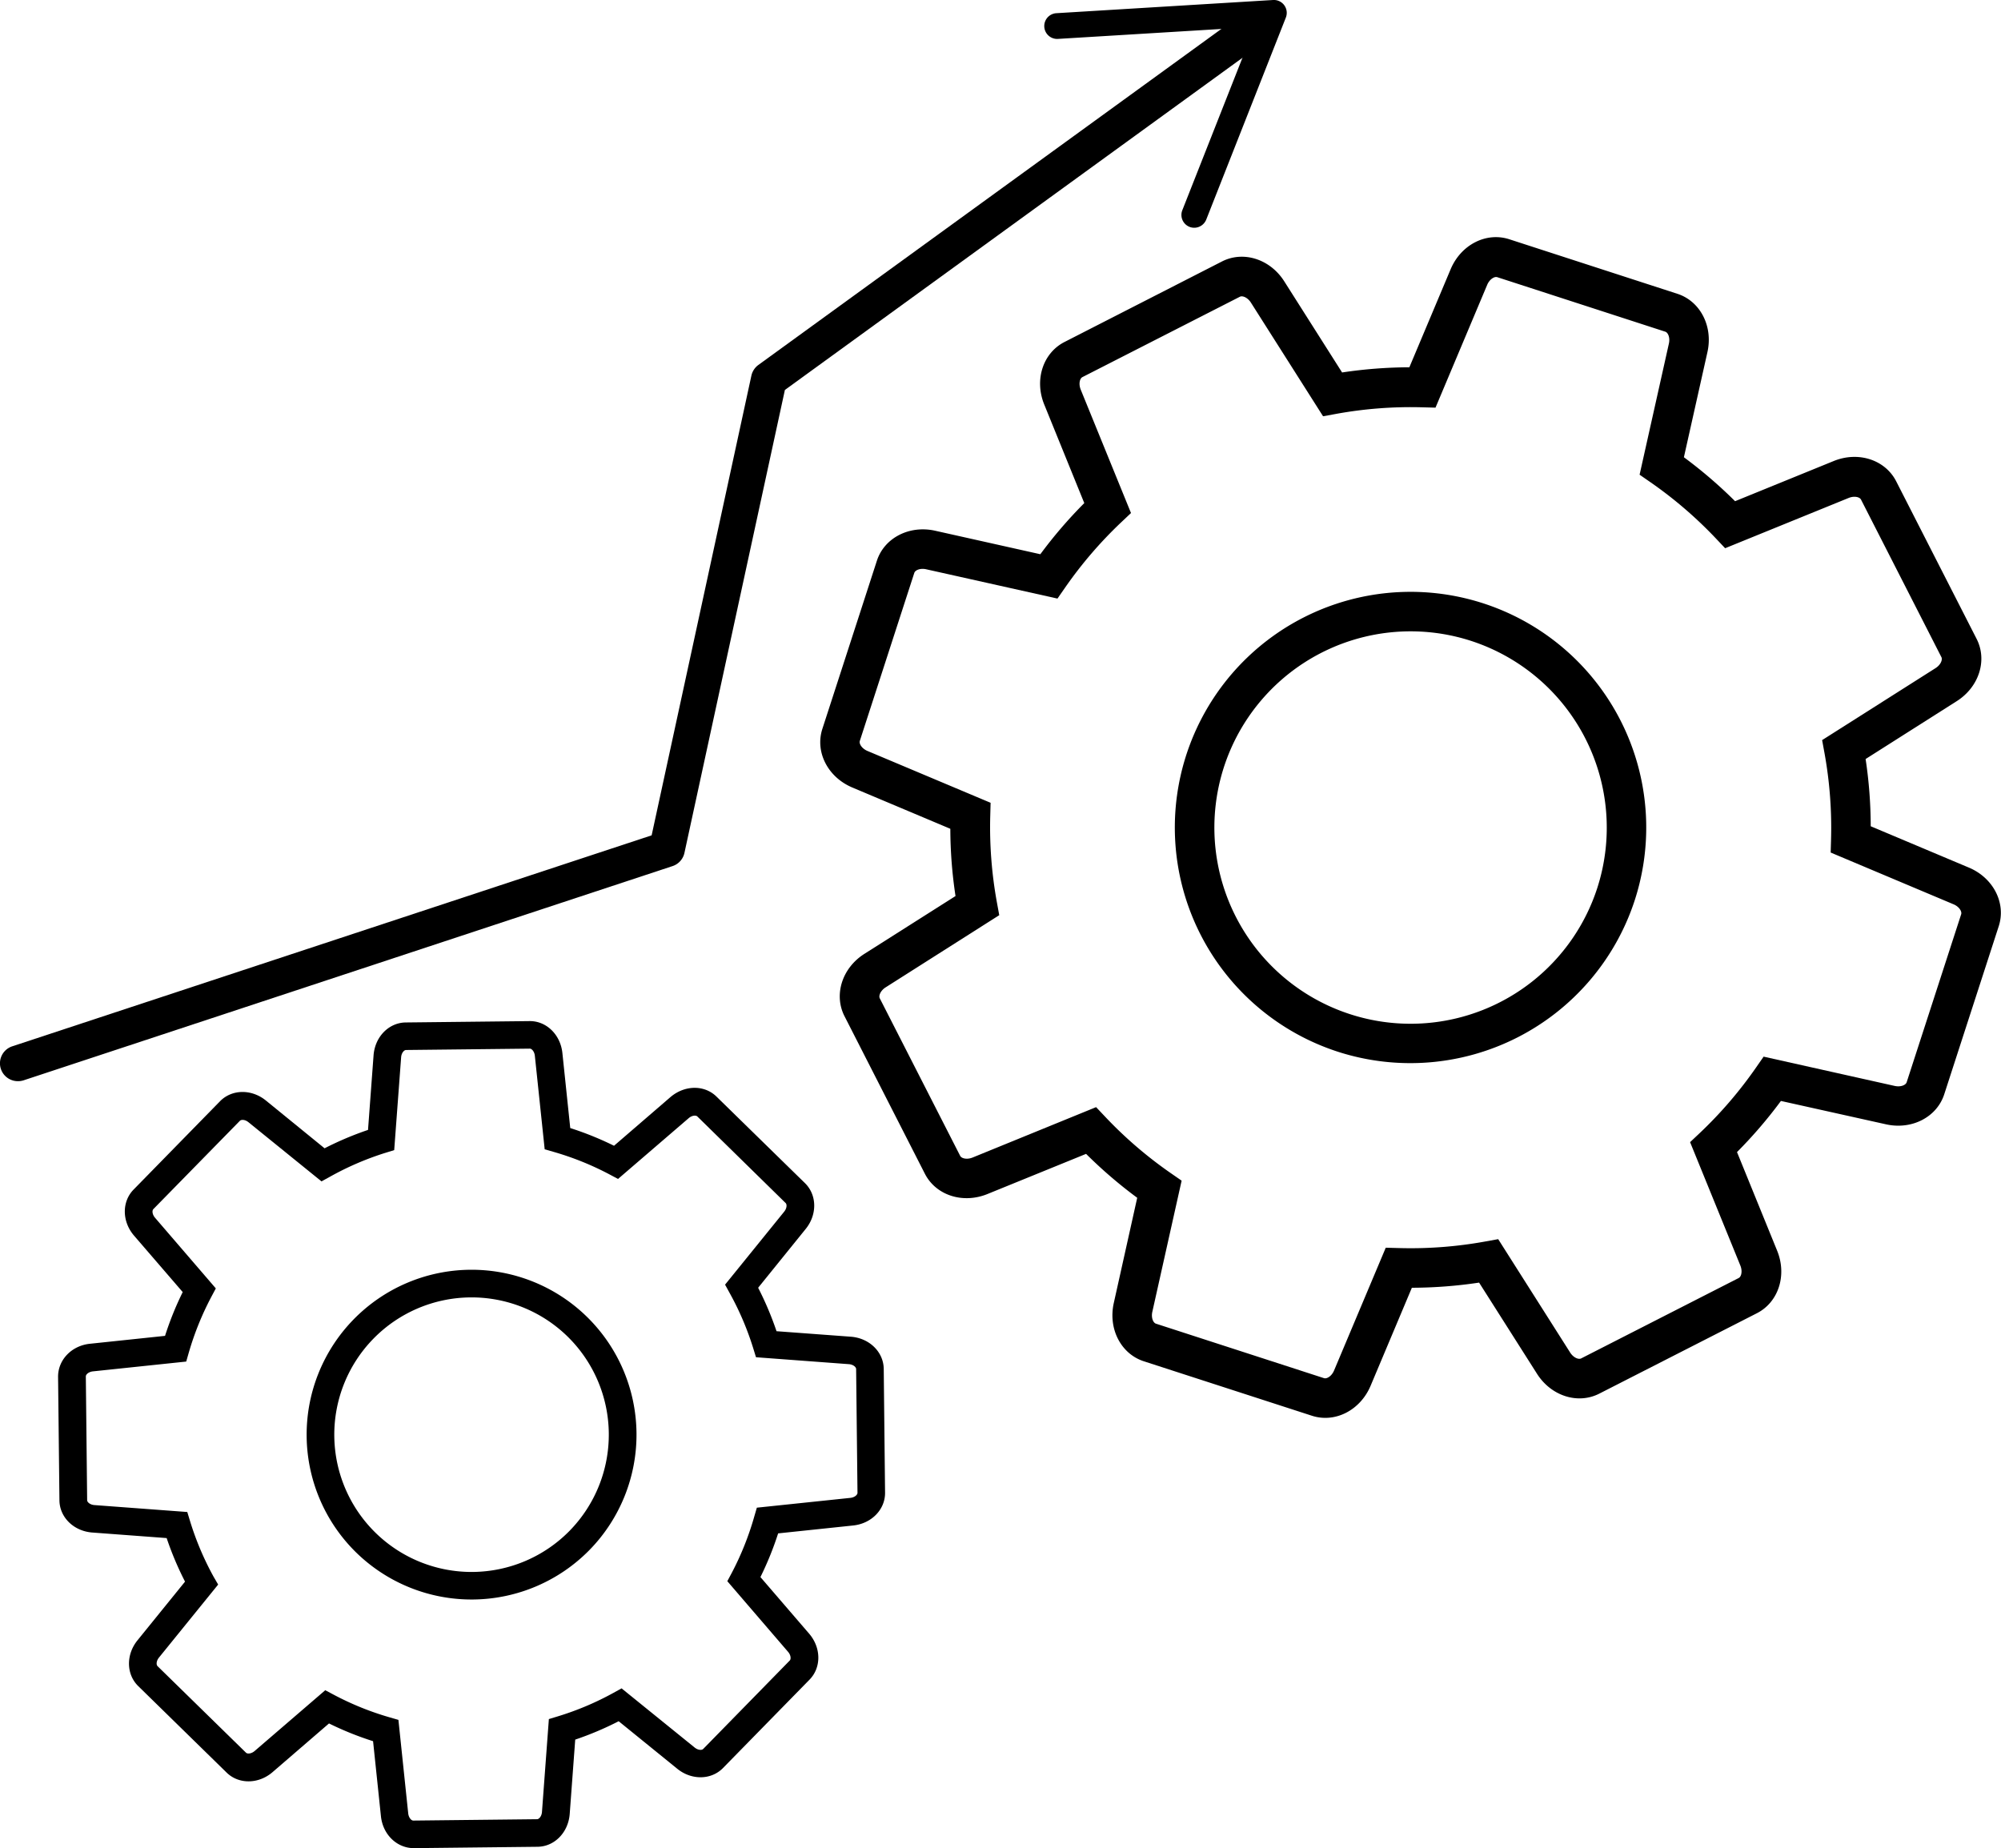 <?xml version="1.0" encoding="utf-8"?>
<svg id="a779972a-c077-4546-a950-72beea471b48" data-name="f0da8e31-1b26-4fbe-b1db-bbd516526f4b" xmlns="http://www.w3.org/2000/svg" viewBox="0 0 559.54 516.83"><path d="M459.85,472.79l-47-15.23c-6.41-2.08-10-9.07-8.41-16.26L411,411.84a128.63,128.63,0,0,1-14.3-12.28l-27.58,11.23c-6.89,2.8-14.42.36-17.5-5.68l-22.47-44.05c-3.06-6-.67-13.48,5.55-17.43l25.49-16.17a127.38,127.38,0,0,1-1.45-18.81L331.3,297.09c-6.85-2.91-10.43-9.95-8.34-16.39l15.24-47c2.08-6.41,9.07-10,16.26-8.41l29.45,6.58a127.82,127.82,0,0,1,12.29-14.3L385,190c-2.81-6.89-.36-14.41,5.68-17.49L434.7,150c6-3.06,13.47-.67,17.42,5.56l16.17,25.48a128.76,128.76,0,0,1,18.81-1.45l11.56-27.46c2.91-6.85,9.95-10.43,16.39-8.34l47,15.25c6.4,2.08,10,9.07,8.41,16.26l-6.59,29.45a128.82,128.82,0,0,1,14.31,12.29l27.57-11.23c6.89-2.81,14.41-.36,17.49,5.68l22.48,44.05c3.06,6,.67,13.47-5.56,17.42l-25.48,16.18a127.13,127.13,0,0,1,1.43,18.8l27.47,11.57c6.84,2.89,10.42,9.93,8.33,16.38l-15.24,47c-2.08,6.41-9.07,10-16.26,8.41L591,384.76a128.78,128.78,0,0,1-12.28,14.3l11.22,27.57c2.81,6.9.37,14.42-5.67,17.5l-44.06,22.48c-6,3.06-13.47.67-17.42-5.56L506.6,435.56A128.61,128.61,0,0,1,487.8,437l-11.56,27.46C473.33,471.3,466.29,474.88,459.85,472.79Zm-60.35-86.3,2.6,2.75a116.2,116.2,0,0,0,18.26,15.69l3.06,2.12-8.19,36.66c-.38,1.67.23,3.07,1,3.33l47,15.24c.79.26,2.14-.55,2.81-2.13l14.46-34.35,3.78.1a116.39,116.39,0,0,0,24-1.83l3.66-.66,20.13,31.72c.91,1.42,2.34,2,3.07,1.63l44.05-22.48c.74-.37,1.11-1.89.47-3.48l-14.06-34.52,2.75-2.59a117.34,117.34,0,0,0,15.69-18.27l2.12-3.05,36.66,8.19c1.67.37,3.07-.24,3.33-1l15.25-47c.26-.79-.55-2.13-2.12-2.79l-34.37-14.48.11-3.78a117.09,117.09,0,0,0-1.83-24l-.67-3.66,31.72-20.13c1.43-.91,2-2.34,1.64-3.06l-22.48-44.06c-.37-.74-1.9-1.11-3.48-.46l-34.52,14.05-2.6-2.75a117.26,117.26,0,0,0-18.26-15.69l-3.06-2.12,8.19-36.66c.38-1.67-.23-3.07-1-3.33l-47-15.25c-.79-.25-2.13.56-2.8,2.13l-14.46,34.36-3.78-.1a116.55,116.55,0,0,0-24,1.84l-3.66.67L442.79,161.5c-.91-1.43-2.34-2-3.07-1.64l-44.05,22.48c-.74.38-1.11,1.9-.47,3.49l14.06,34.52-2.75,2.6a117.34,117.34,0,0,0-15.69,18.27l-2.12,3.05L352,236.08c-1.67-.38-3.07.23-3.33,1l-15.24,47c-.26.79.56,2.13,2.13,2.8L370,301.38l-.1,3.77a117.25,117.25,0,0,0,1.85,24l.67,3.66L340.64,353c-1.42.9-2,2.34-1.63,3.06l22.48,44.05c.37.74,1.9,1.11,3.48.47Z" transform="translate(-93 -76.88)"/><path d="M467.12,371a65.91,65.91,0,1,1,83-42.36A66,66,0,0,1,467.12,371Zm37.26-114.89a54.87,54.87,0,1,0,35.26,69.12A54.93,54.93,0,0,0,504.38,256.11Z" transform="translate(-93 -76.88)"/><path d="M156.37,572.58,131.66,548.4c-3.37-3.29-3.46-8.8-.21-12.81l13.29-16.41A88.84,88.84,0,0,1,139.6,507l-20.78-1.55c-5.19-.38-9.15-4.25-9.2-9l-.38-34.6c0-4.7,3.78-8.66,8.91-9.19l21-2.21a88.72,88.72,0,0,1,4.94-12.24l-13.61-15.79c-3.39-3.95-3.44-9.48-.13-12.87l24.18-24.71c3.3-3.37,8.8-3.46,12.81-.21L183.76,398a89.38,89.38,0,0,1,12.15-5.14L197.46,372c.39-5.19,4.26-9.14,9-9.19l34.61-.38c4.7-.06,8.65,3.77,9.19,8.91l2.2,21a88.77,88.77,0,0,1,12.24,4.95l15.79-13.62c4-3.39,9.49-3.44,12.87-.12l24.73,24.19c3.37,3.3,3.46,8.8.21,12.81L305,437a88.84,88.84,0,0,1,5.14,12.15l20.78,1.54c5.19.39,9.14,4.26,9.2,9l.37,34.6c.06,4.7-3.77,8.65-8.9,9.19l-21,2.21a89.79,89.79,0,0,1-4.95,12.22l13.61,15.81c3.39,3.94,3.44,9.47.13,12.86l-24.2,24.72c-3.29,3.37-8.8,3.46-12.8.21L266,558.22a88.84,88.84,0,0,1-12.15,5.14l-1.54,20.77c-.39,5.2-4.26,9.15-9,9.2l-34.6.38c-4.7,0-8.65-3.77-9.19-8.91l-2.2-21A88.14,88.14,0,0,1,185,558.84l-15.79,13.62C165.28,575.84,159.75,575.89,156.37,572.58Zm-11-72.87.77,2.53a81.74,81.74,0,0,0,6.56,15.52L154,520l-16.55,20.42c-.75.93-.81,2-.38,2.41l24.71,24.18c.41.41,1.51.32,2.42-.46l19.75-17,2.34,1.24a81.41,81.41,0,0,0,15.62,6.33l2.5.72L207.15,584c.13,1.17.84,2,1.41,2l34.61-.38c.58,0,1.29-.85,1.38-2l1.93-26,2.53-.77a81.47,81.47,0,0,0,15.52-6.56l2.28-1.26,20.43,16.54c.93.76,2,.82,2.41.39l24.19-24.72c.4-.42.31-1.51-.46-2.41l-17-19.77,1.25-2.34A82,82,0,0,0,303.91,501l.73-2.5,26.14-2.74c1.18-.12,2-.84,2-1.41l-.38-34.61c0-.58-.84-1.28-2-1.37l-26-1.94-.78-2.53A81.74,81.74,0,0,0,297,438.41l-1.25-2.28,16.54-20.42c.75-.94.81-2,.39-2.41L288,389.1c-.41-.4-1.51-.31-2.42.47l-19.76,17-2.33-1.24A81.72,81.72,0,0,0,247.81,399l-2.5-.72-2.75-26.15c-.12-1.17-.84-2-1.41-2l-34.6.38c-.58,0-1.29.84-1.38,2l-1.94,26-2.53.78A82,82,0,0,0,185.18,406l-2.28,1.25-20.42-16.54c-.93-.76-2-.81-2.41-.39L135.89,415c-.41.42-.32,1.51.46,2.42l17,19.76-1.24,2.33a82.38,82.38,0,0,0-6.32,15.63l-.72,2.5L119,460.38c-1.18.12-2,.84-2,1.41l.37,34.61c0,.58.85,1.28,2,1.37Z" transform="translate(-93 -76.88)"/><path d="M192.61,511.05a46.12,46.12,0,1,1,65.22-.71A46.18,46.18,0,0,1,192.61,511.05Zm59.1-60.41a38.39,38.39,0,1,0,.6,54.29A38.43,38.43,0,0,0,251.71,450.64Z" transform="translate(-93 -76.88)"/><path d="M98,379.23a5,5,0,0,1-1.57-9.75l178.79-59,27.89-128.54a5.06,5.06,0,0,1,1.95-3L442.21,79.4a5,5,0,1,1,5.87,8.09l-135.6,98.44L284.39,315.39a5,5,0,0,1-3.32,3.69L99.57,379A5.06,5.06,0,0,1,98,379.23Z" transform="translate(-93 -76.88)"/><path d="M425.62,140.32a3.59,3.59,0,0,1-2-4.67l20.21-51.24-55,3.35a3.6,3.6,0,1,1-.44-7.19L449,76.88a3.6,3.6,0,0,1,3.56,4.92L430.3,138.29a3.65,3.65,0,0,1-1.24,1.59A3.59,3.59,0,0,1,425.62,140.32Z" transform="translate(-93 -76.88)"/></svg>